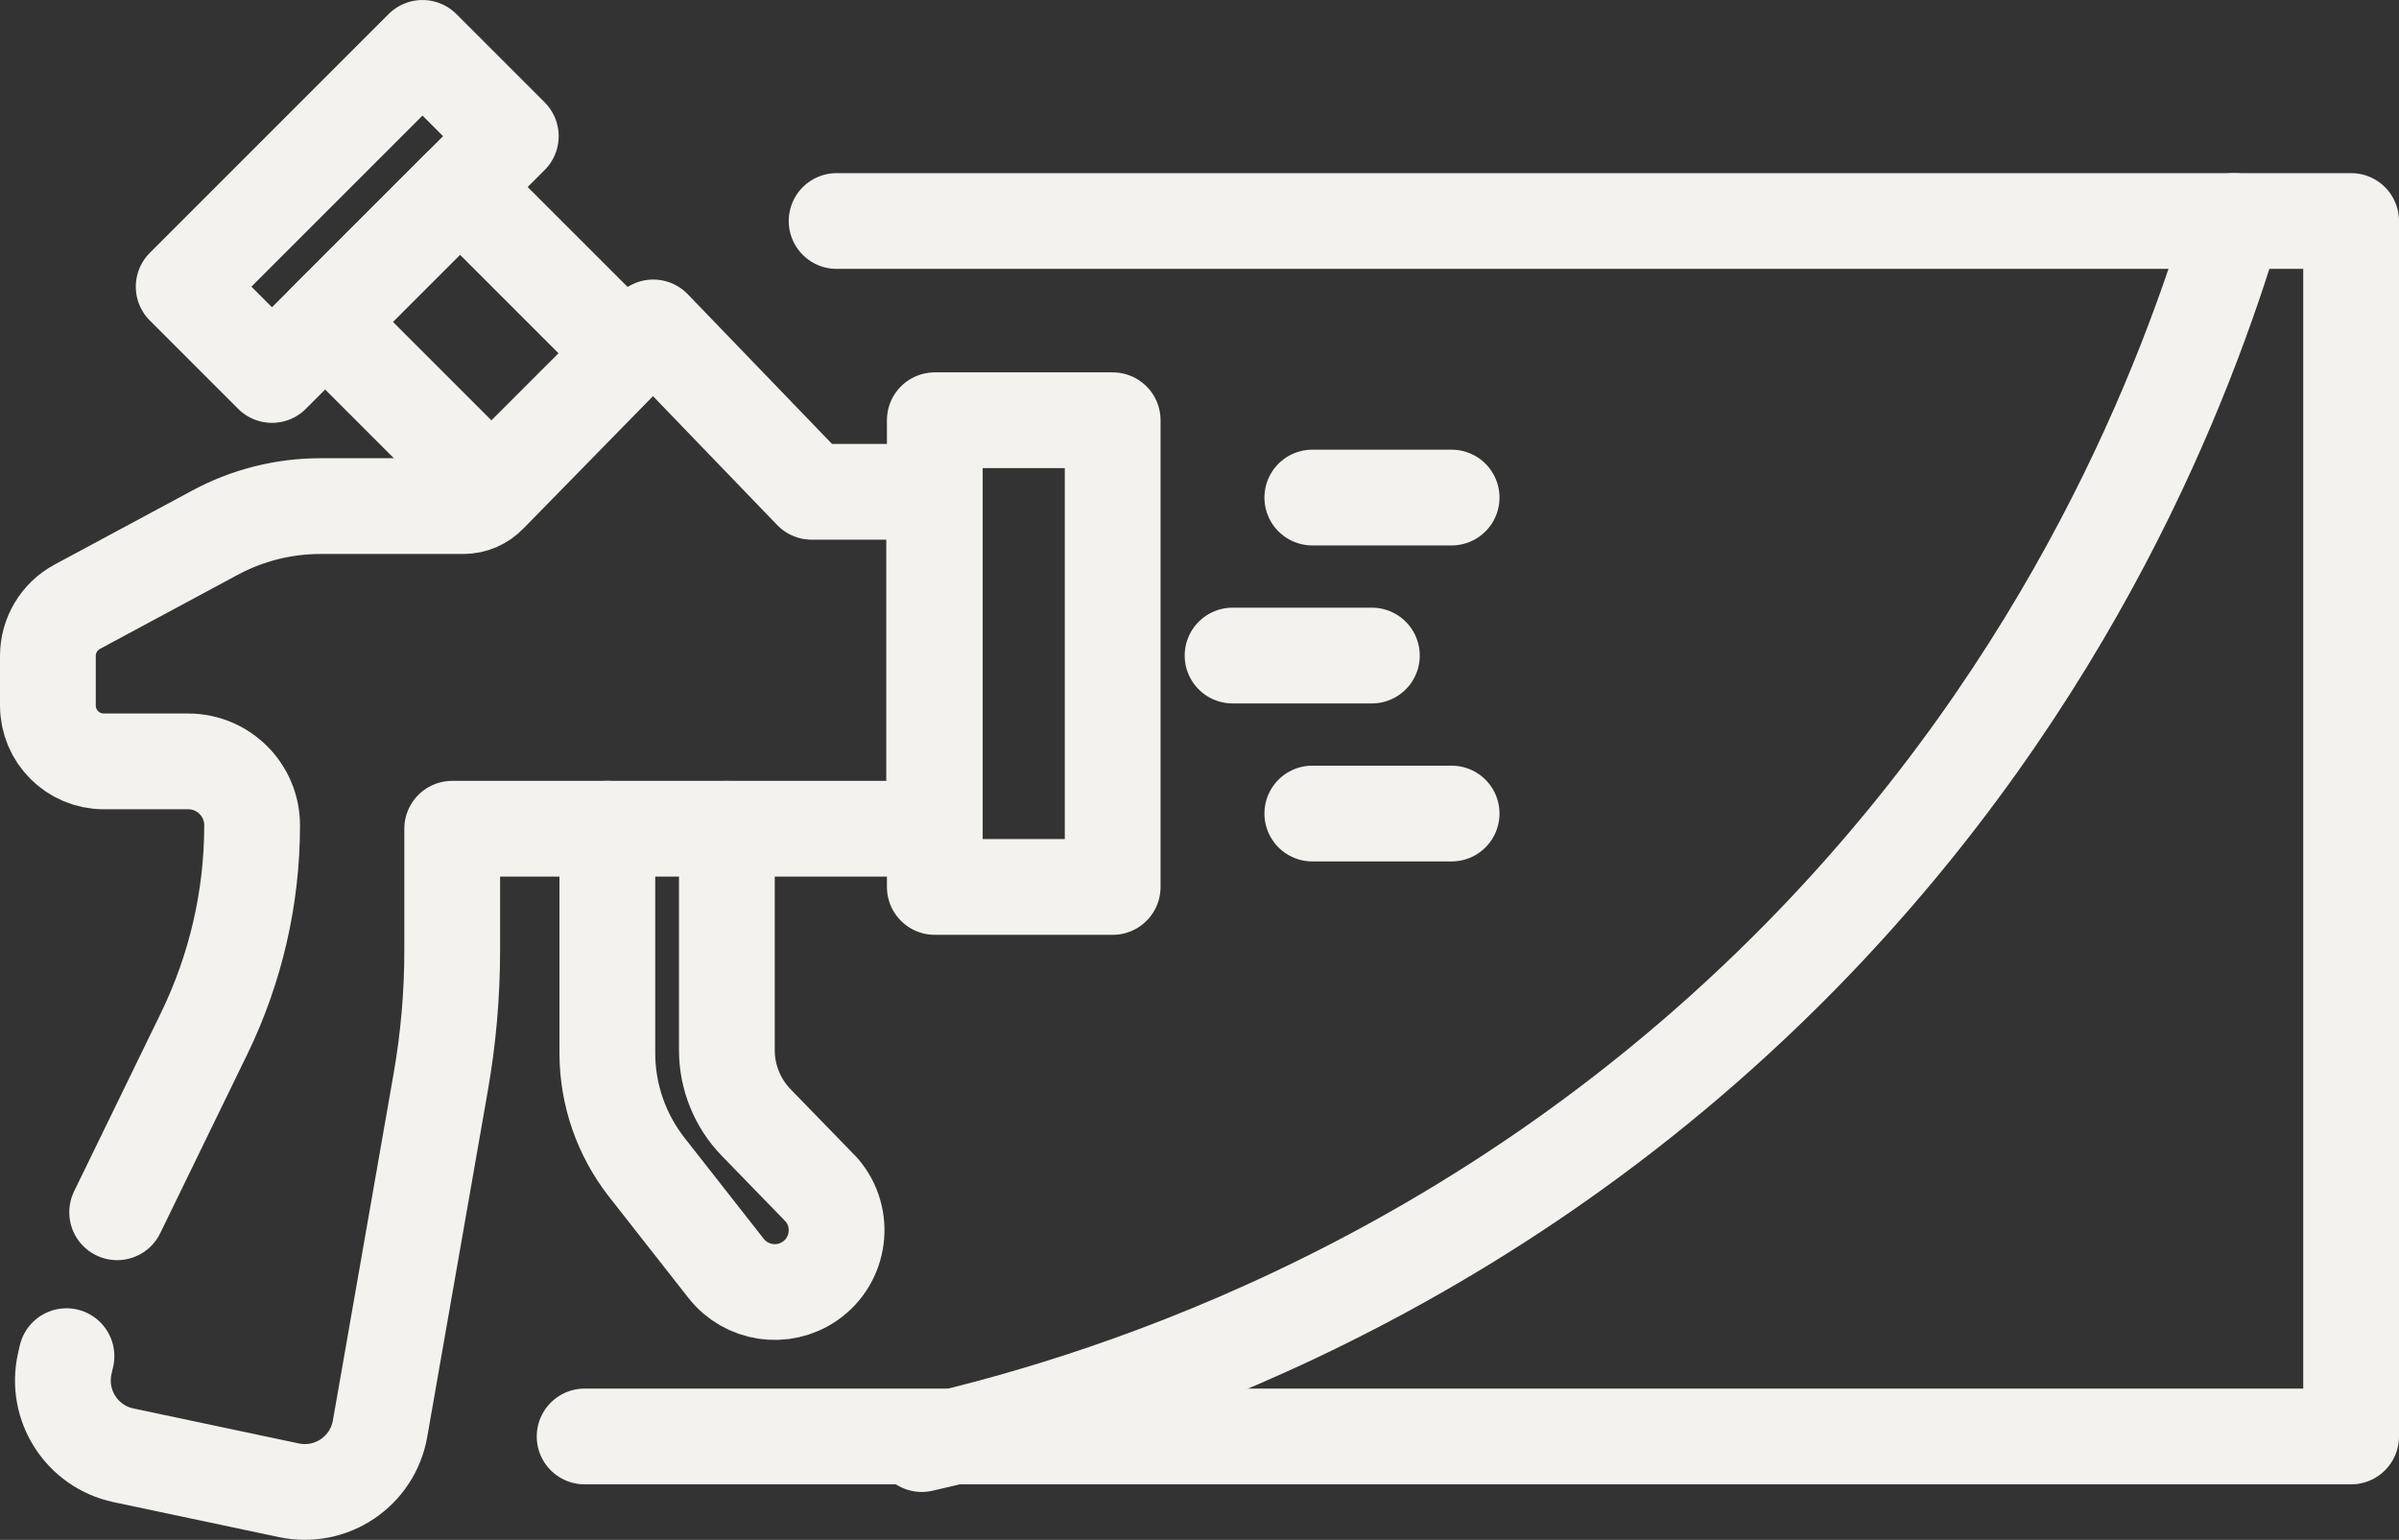 <svg viewBox="0 0 375.76 241.22" xmlns="http://www.w3.org/2000/svg" data-name="Layer 2" id="Layer_2">
  <rect x="0" y="0" width="375.76" height="241.22" fill="#333333" stroke="none"/>
  <defs>
    <style>
      .cls-1 {
        fill: none;
        stroke: #f3f2ee;
        stroke-linecap: round;
        stroke-linejoin: round;
        stroke-width: 15px;
      }
    </style>
  </defs>
  <g data-name="Layer 1" id="Layer_1-2">
    <g>
      <path d="M18.35,189.9l13.63-28.01c4.94-10.16,7.51-21.31,7.51-32.6h0c0-5.54-4.49-10.02-10.02-10.02h-13.21c-4.84,0-8.76-3.92-8.76-8.76v-7.76c0-3.22,1.77-6.19,4.61-7.71l21.57-11.6c5.07-2.73,10.74-4.16,16.5-4.16h22.39c1.55,0,3.02-.64,4.08-1.76l25.67-26.23,24.81,25.75h19.19v52.78h-75.49v19c0,6.94-.6,13.87-1.8,20.7l-9.5,54.28c-1.17,6.68-7.64,11.05-14.27,9.65l-25.91-5.48c-6.53-1.38-10.67-7.83-9.21-14.34l.27-1.19" class="cls-1"></path>
      <rect height="73.11" width="27.86" y="65.83" x="146.42" class="cls-1"></rect>
      <rect transform="translate(-7.49 48.16) rotate(-45)" height="19.56" width="52.9" y="23.34" x="27.94" class="cls-1"></rect>
      <rect transform="translate(-15.57 68.17) rotate(-45)" height="36.82" width="29.86" y="34.47" x="59.58" class="cls-1"></rect>
      <path d="M95.13,129.82v35.14c0,6.49,2.18,12.8,6.19,17.91l12.41,15.82c3.16,4.02,8.9,4.9,13.11,2h0c4.74-3.26,5.61-9.91,1.87-14.28l-10.25-10.55c-2.96-3.04-4.61-7.12-4.61-11.37v-34.66" class="cls-1"></path>
      <line y2="77.94" x2="227.37" y1="77.94" x1="205.55" class="cls-1"></line>
      <line y2="102.69" x2="214.88" y1="102.69" x1="193.06" class="cls-1"></line>
      <line y2="127.44" x2="227.37" y1="127.44" x1="205.55" class="cls-1"></line>
    </g>
    <polyline points="131.04 34.62 368.26 34.62 368.26 225.02 233.6 225.02 91.57 225.02" class="cls-1"></polyline>
    <path d="M349.93,34.62c-7.36,24.57-25.07,71.55-67.76,115.07-52.65,53.67-112.63,70.83-137.79,76.52" class="cls-1"></path>
  </g>
</svg>